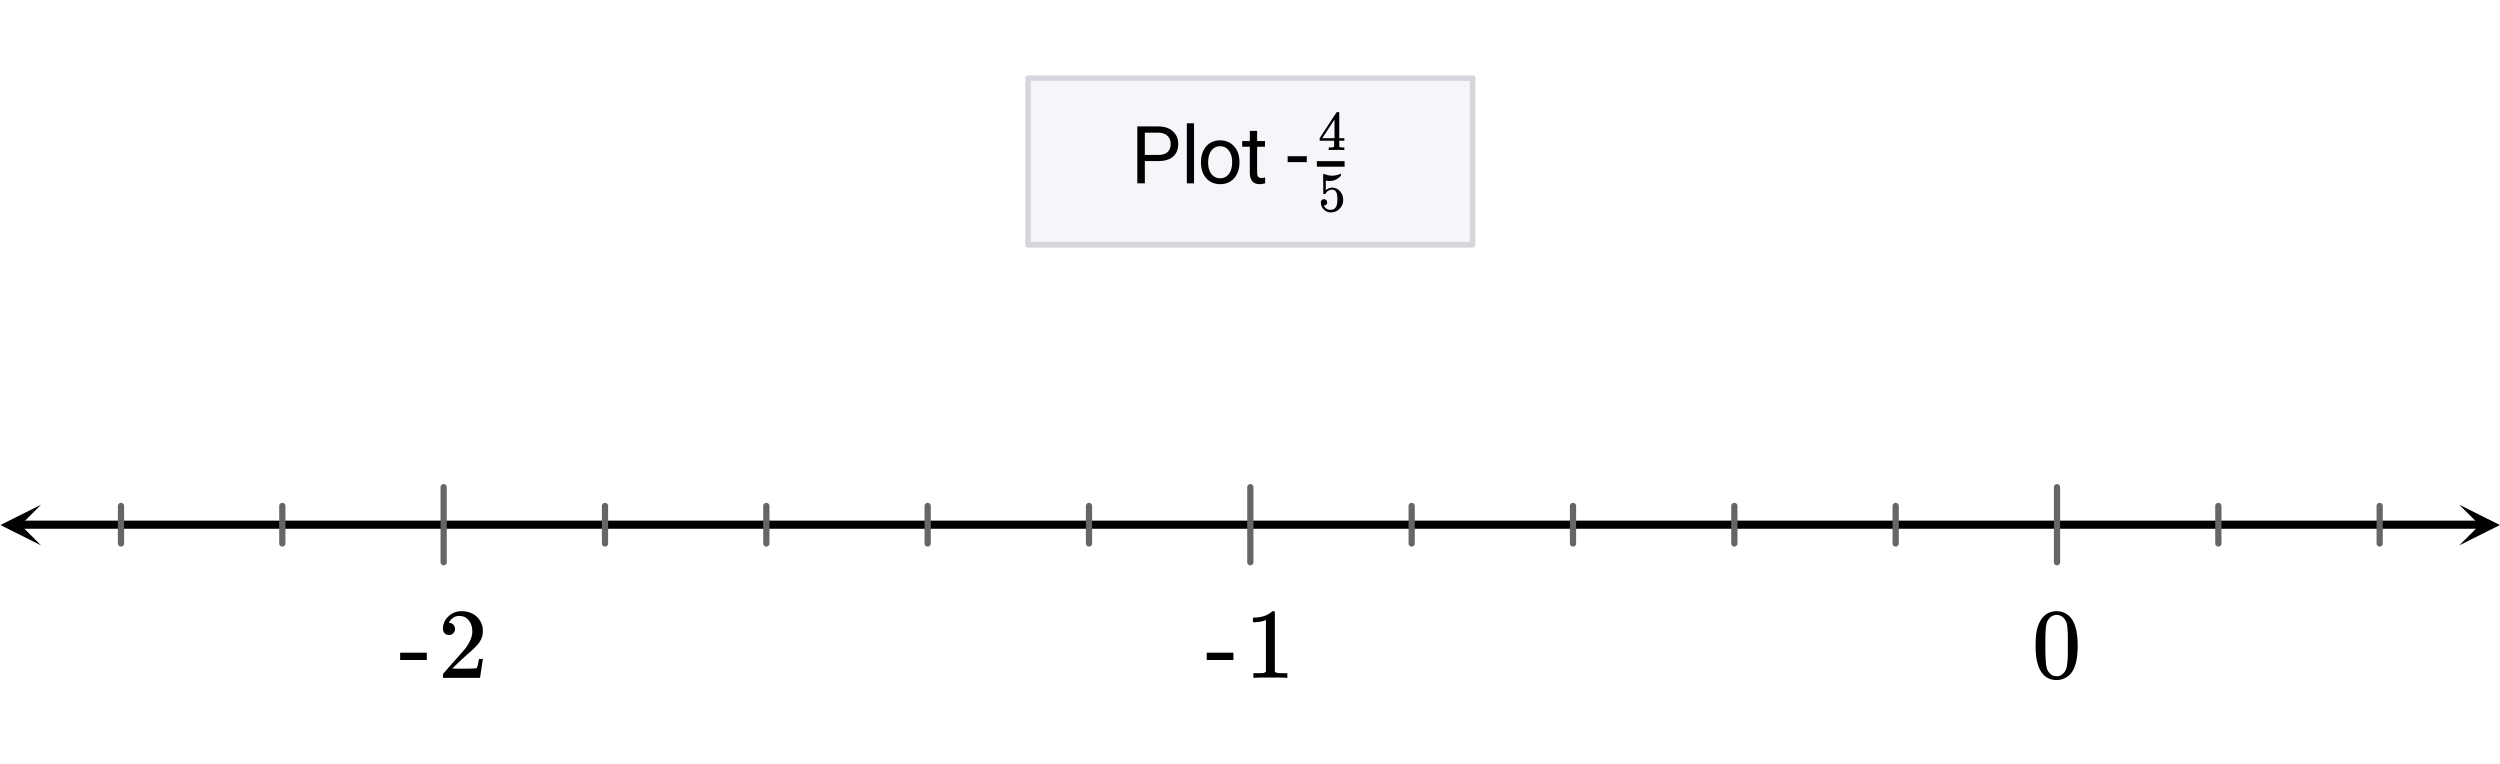<svg xmlns="http://www.w3.org/2000/svg" xmlns:xlink="http://www.w3.org/1999/xlink" width="449.28" height="137.28" viewBox="0 0 336.96 102.96"><defs><symbol overflow="visible" id="d"><path d="M1.297-7.89c.5-.727 1.187-1.094 2.062-1.094.657 0 1.227.226 1.72.671.25.243.456.547.624.922.332.75.5 1.778.5 3.079 0 1.398-.195 2.46-.578 3.187-.25.523-.621.902-1.11 1.14a2.534 2.534 0 0 1-1.14.282c-1.031 0-1.79-.473-2.266-1.422-.386-.727-.578-1.79-.578-3.188 0-.832.051-1.519.156-2.062a4.48 4.48 0 0 1 .61-1.516zm3.031-.157a1.24 1.24 0 0 0-.953-.437c-.375 0-.7.148-.969.437-.199.211-.336.465-.406.766-.074.293-.121.797-.14 1.515 0 .063-.008.246-.016.547v.735c0 .855.008 1.453.031 1.796.031.637.082 1.09.156 1.36.07.273.207.508.406.703.25.273.563.406.938.406.363 0 .664-.133.906-.406.196-.195.332-.43.407-.703.07-.27.128-.723.171-1.36.008-.343.016-.94.016-1.796v-.735-.547c-.023-.718-.07-1.222-.14-1.515-.075-.301-.212-.555-.407-.766zm0 0"/></symbol><symbol overflow="visible" id="e"><path d="M.14-2.406v-.985h3.594v.985zm0 0"/></symbol><symbol overflow="visible" id="f"><path d="M5.61 0c-.157-.031-.872-.047-2.141-.047C2.207-.047 1.5-.03 1.344 0h-.157v-.625h.344c.52 0 .86-.008 1.016-.031.07-.008.18-.067.328-.172v-6.969c-.023 0-.059.016-.11.047a4.134 4.134 0 0 1-1.39.25h-.25v-.625h.25c.758-.02 1.39-.188 1.89-.5a2.46 2.46 0 0 0 .422-.313c.008-.03.063-.046.157-.046a.36.36 0 0 1 .234.078v8.078c.133.137.43.203.89.203h.798V0zm0 0"/></symbol><symbol overflow="visible" id="g"><path d="M1.484-5.781c-.25 0-.449-.078-.593-.235a.872.872 0 0 1-.22-.609c0-.645.243-1.195.735-1.656a2.46 2.46 0 0 1 1.766-.703c.77 0 1.41.21 1.922.625.508.418.82.964.937 1.64.008.168.016.32.016.453 0 .524-.156 1.012-.469 1.47-.25.374-.758.89-1.516 1.546-.324.281-.777.695-1.359 1.234l-.781.766 1.016.016c1.414 0 2.164-.024 2.25-.079.039-.007.085-.101.14-.28.031-.095.094-.4.188-.923v-.03h.53v.03l-.374 2.47V0h-5v-.25c0-.188.008-.29.031-.313.008-.007.383-.437 1.125-1.28.977-1.095 1.61-1.813 1.89-2.157.602-.82.907-1.57.907-2.25 0-.594-.156-1.086-.469-1.484-.312-.407-.746-.61-1.297-.61-.523 0-.945.235-1.265.703-.024.032-.047.079-.078.141a.274.274 0 0 0-.047.078c0 .012.02.016.062.016a.68.68 0 0 1 .547.25.801.801 0 0 1 .219.562c0 .23-.078.422-.235.578a.76.76 0 0 1-.578.235zm0 0"/></symbol><symbol overflow="visible" id="h"><path d="M1.906-3v3H.891v-7.672h2.828c.832 0 1.488.219 1.969.656.476.43.718.993.718 1.688 0 .75-.234 1.328-.703 1.734-.469.399-1.137.594-2 .594zm0-.828H3.72c.539 0 .953-.125 1.234-.375.29-.258.438-.629.438-1.11 0-.457-.149-.82-.438-1.093-.281-.27-.672-.41-1.172-.422H1.906zm0 0"/></symbol><symbol overflow="visible" id="i"><path d="M1.797 0H.828v-8.094h.969zm0 0"/></symbol><symbol overflow="visible" id="j"><path d="M.484-2.906c0-.551.11-1.051.329-1.5.218-.446.519-.79.906-1.032.394-.238.843-.359 1.343-.359.782 0 1.41.274 1.891.813.477.53.719 1.242.719 2.125v.078c0 .554-.11 1.054-.328 1.5A2.45 2.45 0 0 1 4.437-.25c-.398.242-.851.36-1.359.36-.773 0-1.398-.266-1.875-.797-.48-.54-.719-1.254-.719-2.141zm.97.125c0 .625.144 1.133.437 1.515.3.387.695.579 1.187.579.488 0 .879-.192 1.172-.579.29-.394.438-.941.438-1.64 0-.625-.153-1.13-.454-1.516A1.405 1.405 0 0 0 3.063-5c-.481 0-.872.195-1.172.578-.293.375-.438.922-.438 1.64zm0 0"/></symbol><symbol overflow="visible" id="k"><path d="M2.063-7.078v1.375h1.062v.766H2.062v3.53c0 .231.047.403.141.516.094.118.254.172.485.172.113 0 .265-.023.453-.078V0c-.25.07-.496.11-.735.11-.437 0-.773-.13-1-.391-.218-.27-.328-.645-.328-1.125v-3.532H.047v-.765h1.031v-1.375zm0 0"/></symbol><symbol overflow="visible" id="m"><path d="M2.766-2.86H.187v-.796h2.579zm0 0"/></symbol><symbol overflow="visible" id="n"><path d="M.813-1.61c.113 0 .21.044.296.126a.433.433 0 0 1 .125.312.404.404 0 0 1-.125.297.42.42 0 0 1-.28.11H.765l.03.046c.071.156.188.29.345.39a.947.947 0 0 0 .546.157c.352 0 .61-.148.766-.453.102-.176.156-.492.156-.953 0-.52-.07-.875-.203-1.063-.136-.164-.297-.25-.484-.25a.96.96 0 0 0-.89.516c-.024.043-.044.07-.063.078h-.11c-.086 0-.132-.015-.14-.047C.707-2.364.703-2.8.703-3.656c0-.156-.008-.332-.015-.531v-.407c0-.281.015-.422.046-.422.008-.007.02-.015.032-.015l.14.047c.32.136.656.203 1 .203.352 0 .696-.07 1.032-.219.039-.02.07-.031.093-.031.04 0 .063.047.063.14v.094c-.406.492-.922.734-1.547.734-.156 0-.297-.015-.422-.046l-.078-.016v1.297c.289-.227.586-.344.89-.344.094 0 .192.016.297.047.344.086.618.277.829.578.218.293.328.637.328 1.031 0 .461-.164.856-.485 1.188-.312.332-.703.5-1.172.5-.324 0-.593-.09-.812-.266a.895.895 0 0 1-.25-.25 1.255 1.255 0 0 1-.281-.672c0-.02-.008-.046-.016-.078v-.062c0-.145.04-.254.125-.328a.427.427 0 0 1 .313-.125zm0 0"/></symbol><symbol overflow="visible" id="o"><path d="M3.484 0a16.877 16.877 0 0 0-.968-.016C1.91-.016 1.57-.008 1.5 0h-.063v-.344h.235c.219-.008.348-.023.39-.047a.156.156 0 0 0 .094-.062c.008-.008.016-.149.016-.422v-.375H.219v-.344l1.125-1.734c.77-1.176 1.16-1.766 1.172-1.766a.425.425 0 0 1 .156-.015h.14l.047.046v3.47h.688v.343h-.688v.766a.146.146 0 0 0 .047.078c.04.031.18.054.422.062h.219V0zM2.22-1.594v-2.515L.563-1.594zm0 0"/></symbol><clipPath id="a"><path d="M0 0h336.96v102.598H0zm0 0"/></clipPath><clipPath id="b"><path d="M.055 68.027H6V74H.055zm0 0"/></clipPath><clipPath id="c"><path d="M331.469 68.027h5.492V74h-5.492zm0 0"/></clipPath></defs><g clip-path="url(#a)" fill="#fff"><path d="M0 0h336.96v102.96H0z"/><path d="M0 0h336.96v102.96H0z"/></g><path d="M3.656 94.42h442.688" transform="scale(.749 .749)" fill="none" stroke-width="1.462" stroke="#000"/><g clip-path="url(#b)"><path d="M5.531 68.027L.055 70.766l5.476 2.742-2.738-2.742zm0 0"/></g><g clip-path="url(#c)"><path d="M331.469 68.027l5.476 2.739-5.476 2.742 2.738-2.742zm0 0"/></g><path d="M370.163 87.67v13.499m29.033-10.122v6.75m29.032-6.75v6.75m-87.098-6.75v6.75m-29.032-6.75v6.75m-29.033-6.75v6.75m-29.032-6.75v6.75M225 87.67v13.499m-29.033-10.122v6.75m-29.032-6.75v6.75m-29.033-6.75v6.75m-29.032-6.75v6.75M79.837 87.67v13.499M50.804 91.047v6.75m-29.032-6.75v6.75" transform="scale(.749 .749)" fill="none" stroke-width="1.125" stroke-linecap="round" stroke-linejoin="round" stroke="#666"/><path d="M138.543 33.016h59.914V10.53h-59.914zm0 0" fill="#f5f6fa"/><path d="M265.002 44.051v-30M265.002 14.051h-80.004M184.998 14.051v30M184.998 44.051h80.004" transform="scale(.749 .749)" fill="none" stroke-linecap="round" stroke="#d5d6dd"/><use xlink:href="#d" x="273.836" y="91.364"/><use xlink:href="#e" x="162.509" y="91.364"/><use xlink:href="#f" x="167.751" y="91.364"/><use xlink:href="#e" x="53.791" y="91.364"/><use xlink:href="#g" x="59.034" y="91.364"/><use xlink:href="#h" x="152.399" y="24.713"/><use xlink:href="#i" x="159.139" y="24.713"/><use xlink:href="#j" x="161.386" y="24.713"/><use xlink:href="#k" x="167.377" y="24.713"/><use xlink:href="#l" x="171.121" y="24.713"/><use xlink:href="#m" x="173.368" y="24.713"/><use xlink:href="#n" x="177.65" y="28.458"/><path d="M177.488 21.719h3.742v.746h-3.742zm0 0"/><use xlink:href="#o" x="177.65" y="20.22"/></svg>